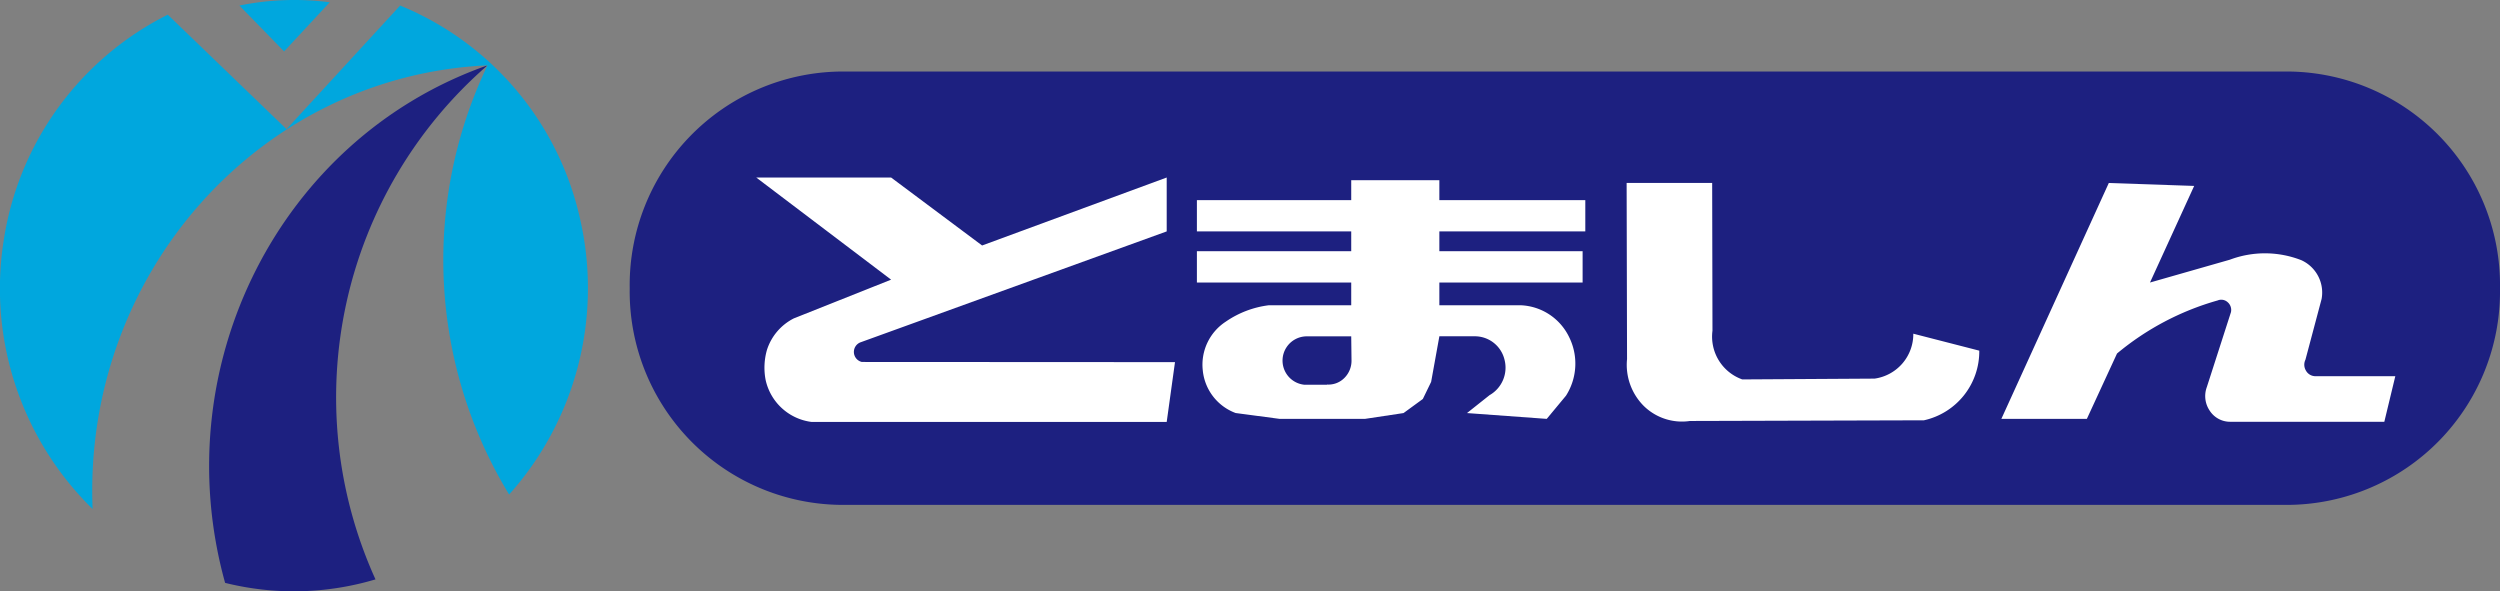 <svg xmlns="http://www.w3.org/2000/svg" width="132.624" height="31.369" viewBox="0 0 132.624 31.369"><rect x="0" y="0" width="132.624" height="31.369" fill="#808080" stroke="none"/><g transform="translate(-206 -1319.15)"><path d="M121.475,32.932a11.324,11.324,0,0,0,11.149-11.488,11.332,11.332,0,0,0-11.149-11.5H44.553a11.329,11.329,0,0,0-11.147,11.5A11.321,11.321,0,0,0,44.553,32.932Z" transform="translate(206 1313.001)" fill="#1d2080"/><path d="M11.942,37.07a15.108,15.108,0,0,0,7.978-.185A23.34,23.34,0,0,1,25.862,9.616C14.867,13.474,8.741,25.549,11.942,37.07" transform="translate(206 1313.001)" fill="#1d2080"/><path d="M116.4,16.012l-2.344,5.125,4.24-1.212a5.291,5.291,0,0,1,3.794.029,1.886,1.886,0,0,1,1.07,2.055l-.857,3.222a.606.606,0,0,0,.031.587.573.573,0,0,0,.5.288h4.236l-.583,2.418H118.3a1.287,1.287,0,0,1-1.078-.592,1.375,1.375,0,0,1-.151-1.247h0l1.281-3.978a.544.544,0,0,0-.18-.53.5.5,0,0,0-.528-.089,14.48,14.48,0,0,0-5.337,2.815l-1.6,3.467h-4.536l5.7-12.513Z" transform="translate(206 1313.001)" fill="#fff"/><path d="M45.722,25.351a.546.546,0,0,1-.048-1.051l16.219-5.875V15.566L52.1,19.172l-4.828-3.606H40.117l7.155,5.419-5.16,2.054A2.849,2.849,0,0,0,40.69,24.7a3.43,3.43,0,0,0-.075,1.6,2.862,2.862,0,0,0,2.448,2.234h18.83l.44-3.174Z" transform="translate(206 1313.001)" fill="#fff"/><path d="M102.064,28.446A3.745,3.745,0,0,0,105,24.751l-3.5-.9a2.384,2.384,0,0,1-2.053,2.383l-7.021.043a2.408,2.408,0,0,1-1.58-2.581l-.016-7.842H86.292l.022,9.345a3.084,3.084,0,0,0,.885,2.483,2.891,2.891,0,0,0,2.451.8Z" transform="translate(206 1313.001)" fill="#fff"/><path d="M75.921,26.408l-.44.907-1.024.747-2.044.308H67.882l-2.332-.31A2.692,2.692,0,0,1,63.807,25.8a2.723,2.723,0,0,1,1.222-2.589,5.132,5.132,0,0,1,2.269-.867h4.384V21.136H63.495v-1.66h8.187V18.424H63.495V16.767h8.187v-1.06h4.675v1.06H84.1v1.657H76.357v1.052h7.6v1.66h-7.6v1.207h4.325a2.983,2.983,0,0,1,2.552,1.673,3.165,3.165,0,0,1-.158,3.123L82.054,28.37l-4.231-.308,1.218-.967V27.1a1.678,1.678,0,0,0,.774-1.864,1.618,1.618,0,0,0-1.557-1.247h-1.9Zm-5.517.141a1.185,1.185,0,0,0,.921-.356,1.284,1.284,0,0,0,.372-.946l-.015-1.255H69.321a1.287,1.287,0,0,0-.12,2.568h1.176c.008,0,.012,0,.027-.011" transform="translate(206 1313.001)" fill="#fff"/><path d="M17.492,6.27,15.071,8.876,12.7,6.444a14.532,14.532,0,0,1,4.79-.174" transform="translate(206 1313.001)" fill="#00a7de"/><path d="M15.2,13,8.9,6.928A16.091,16.091,0,0,0,.189,18.952a16.359,16.359,0,0,0,4.724,14.2C4.4,20.683,13.778,10.162,25.862,9.616a23.906,23.906,0,0,0,1.147,22.767,16.413,16.413,0,0,0,3.782-14.54,15.989,15.989,0,0,0-9.564-11.4Z" transform="translate(206 1313.001)" fill="#00a7de"/></g></svg>